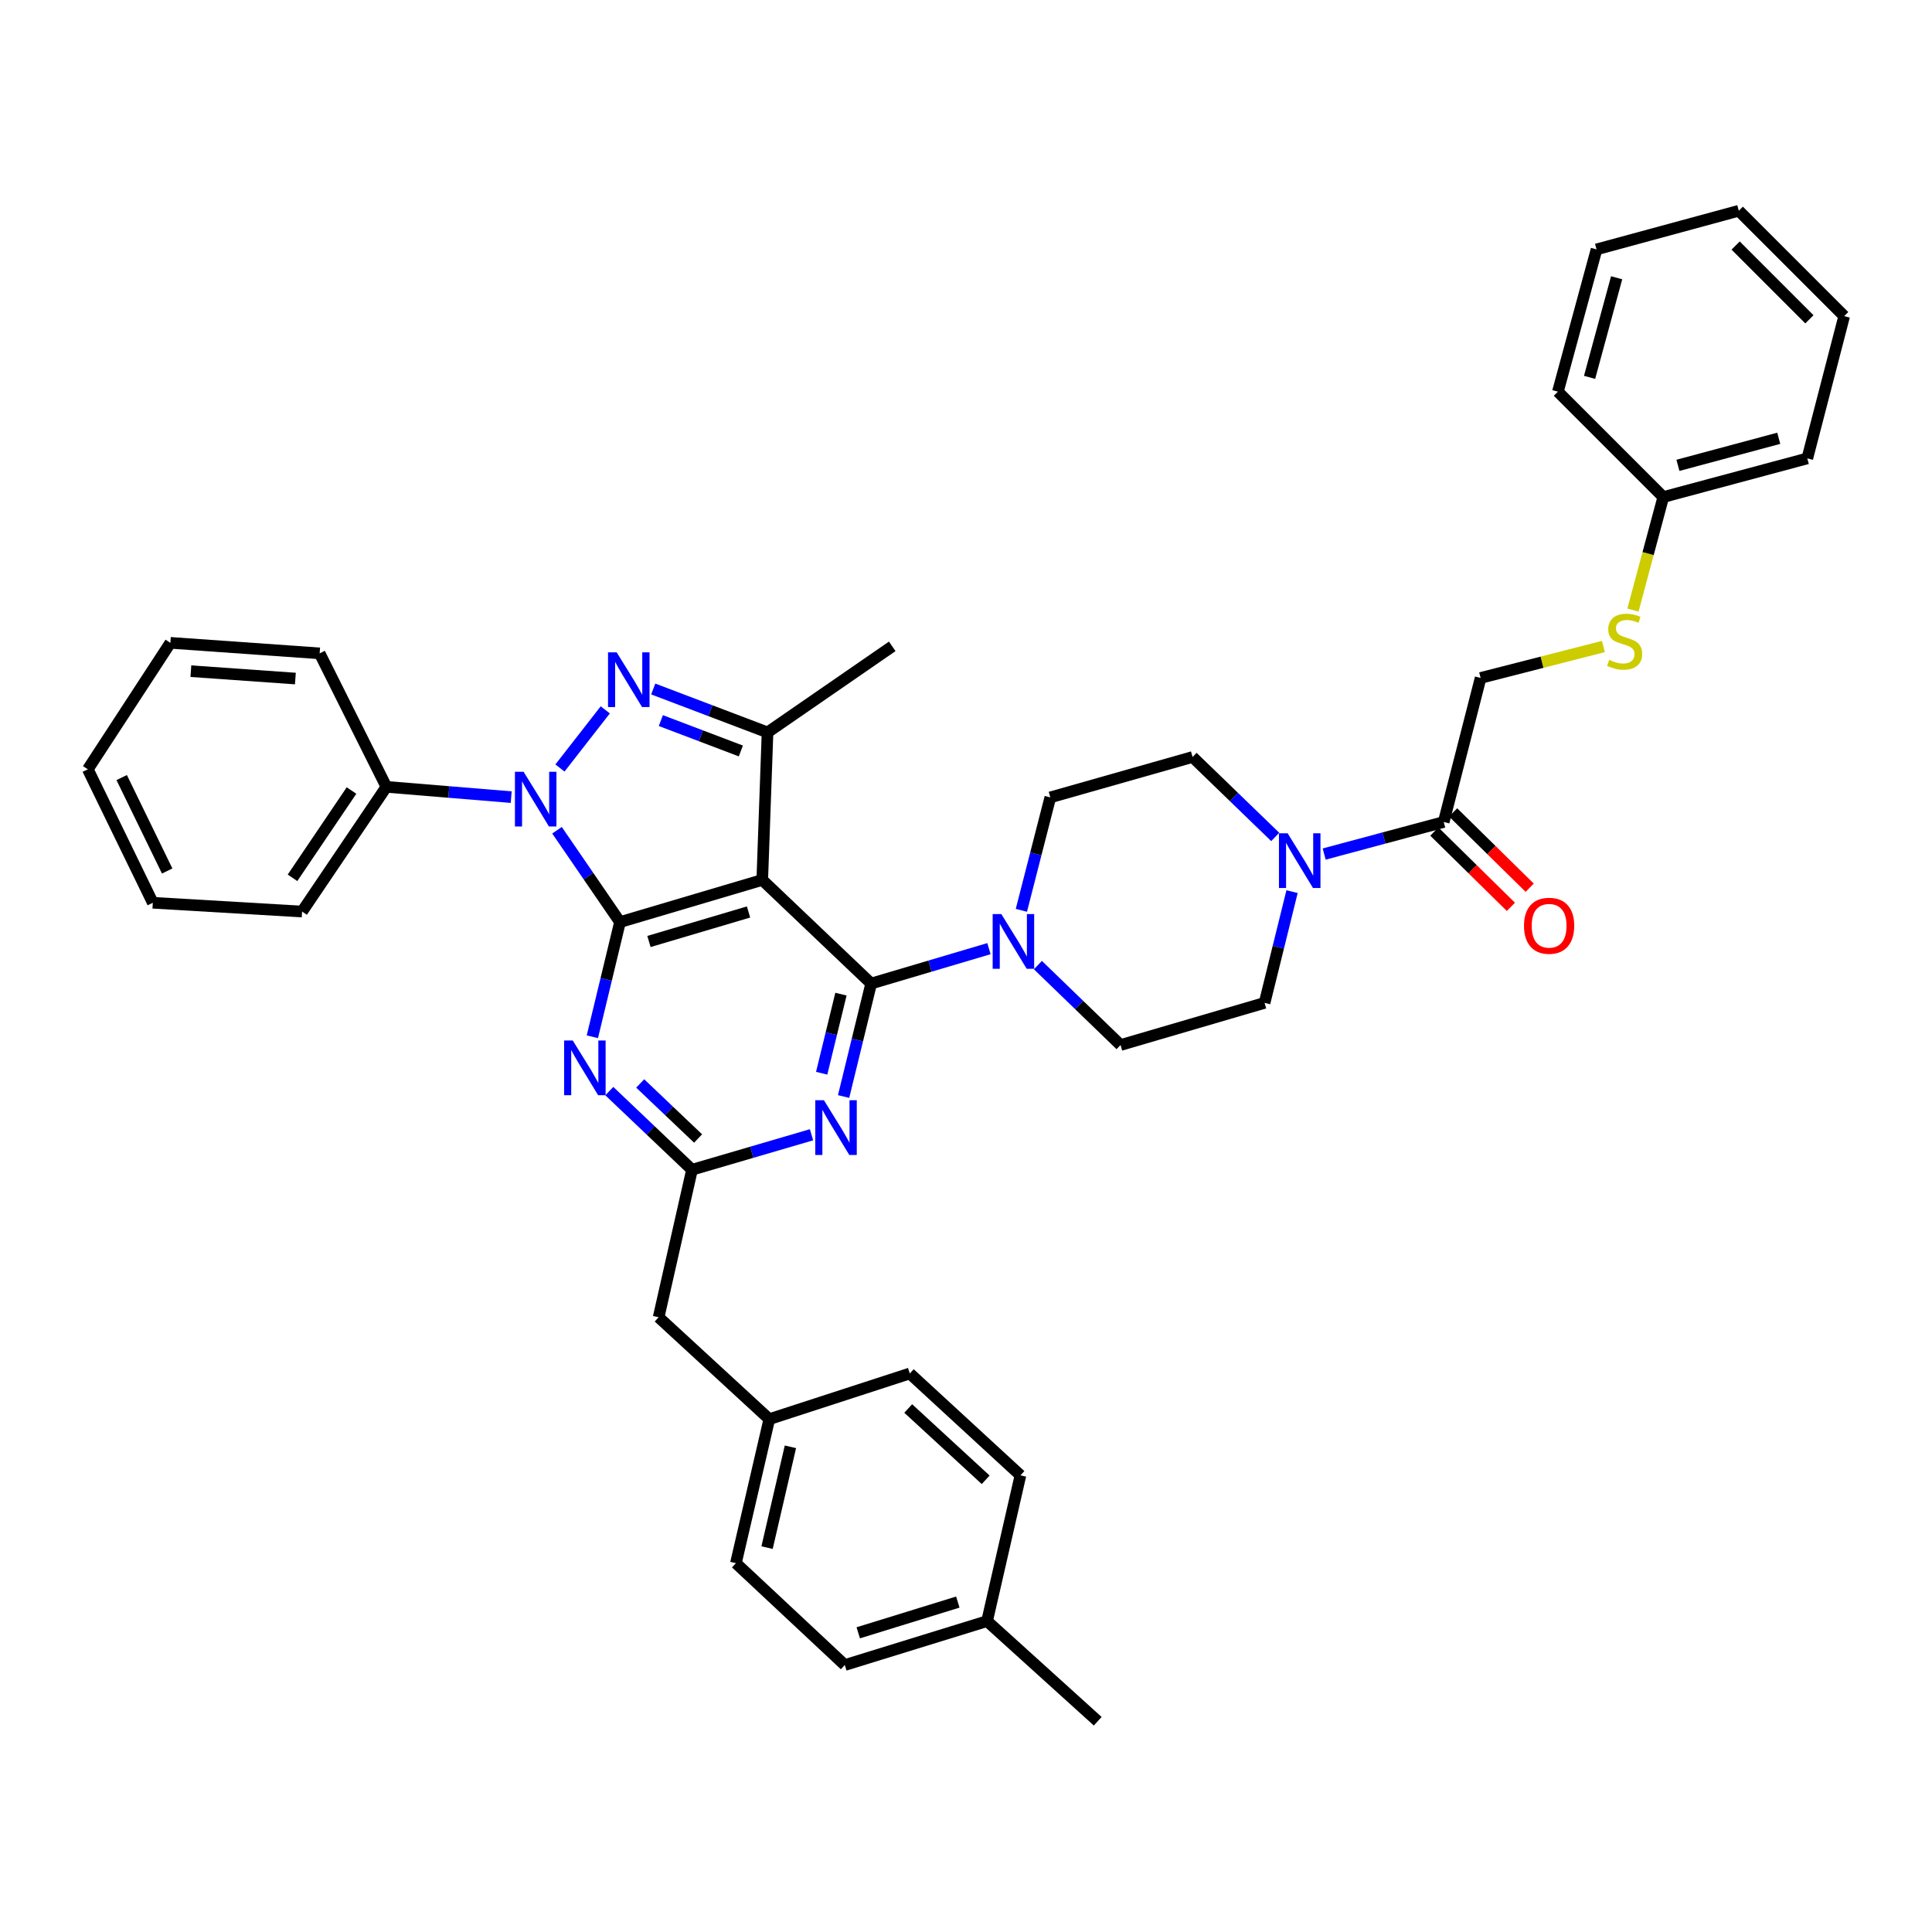 <?xml version='1.0' encoding='iso-8859-1'?>
<svg version='1.1' baseProfile='full'
              xmlns='http://www.w3.org/2000/svg'
                      xmlns:rdkit='http://www.rdkit.org/xml'
                      xmlns:xlink='http://www.w3.org/1999/xlink'
                  xml:space='preserve'
width='1000px' height='1000px' viewBox='0 0 1000 1000'>
<!-- END OF HEADER -->
<rect style='opacity:1.0;fill:#FFFFFF;stroke:none' width='1000' height='1000' x='0' y='0'> </rect>
<path class='bond-0' d='M 829.905,334.635 L 798.135,342.77' style='fill:none;fill-rule:evenodd;stroke:#CCCC00;stroke-width:6px;stroke-linecap:butt;stroke-linejoin:miter;stroke-opacity:1' />
<path class='bond-0' d='M 798.135,342.77 L 766.365,350.905' style='fill:none;fill-rule:evenodd;stroke:#000000;stroke-width:6px;stroke-linecap:butt;stroke-linejoin:miter;stroke-opacity:1' />
<path class='bond-1' d='M 845.215,315.768 L 853.061,286.521' style='fill:none;fill-rule:evenodd;stroke:#CCCC00;stroke-width:6px;stroke-linecap:butt;stroke-linejoin:miter;stroke-opacity:1' />
<path class='bond-1' d='M 853.061,286.521 L 860.907,257.274' style='fill:none;fill-rule:evenodd;stroke:#000000;stroke-width:6px;stroke-linecap:butt;stroke-linejoin:miter;stroke-opacity:1' />
<path class='bond-2' d='M 668.761,461.51 L 661.652,490.299' style='fill:none;fill-rule:evenodd;stroke:#0000FF;stroke-width:6px;stroke-linecap:butt;stroke-linejoin:miter;stroke-opacity:1' />
<path class='bond-2' d='M 661.652,490.299 L 654.542,519.087' style='fill:none;fill-rule:evenodd;stroke:#000000;stroke-width:6px;stroke-linecap:butt;stroke-linejoin:miter;stroke-opacity:1' />
<path class='bond-3' d='M 685.396,442.055 L 716.333,433.756' style='fill:none;fill-rule:evenodd;stroke:#0000FF;stroke-width:6px;stroke-linecap:butt;stroke-linejoin:miter;stroke-opacity:1' />
<path class='bond-3' d='M 716.333,433.756 L 747.27,425.456' style='fill:none;fill-rule:evenodd;stroke:#000000;stroke-width:6px;stroke-linecap:butt;stroke-linejoin:miter;stroke-opacity:1' />
<path class='bond-4' d='M 660.058,433.201 L 638.664,412.51' style='fill:none;fill-rule:evenodd;stroke:#0000FF;stroke-width:6px;stroke-linecap:butt;stroke-linejoin:miter;stroke-opacity:1' />
<path class='bond-4' d='M 638.664,412.51 L 617.27,391.818' style='fill:none;fill-rule:evenodd;stroke:#000000;stroke-width:6px;stroke-linecap:butt;stroke-linejoin:miter;stroke-opacity:1' />
<path class='bond-5' d='M 742.402,430.407 L 762.219,449.893' style='fill:none;fill-rule:evenodd;stroke:#000000;stroke-width:6px;stroke-linecap:butt;stroke-linejoin:miter;stroke-opacity:1' />
<path class='bond-5' d='M 762.219,449.893 L 782.036,469.379' style='fill:none;fill-rule:evenodd;stroke:#FF0000;stroke-width:6px;stroke-linecap:butt;stroke-linejoin:miter;stroke-opacity:1' />
<path class='bond-5' d='M 752.139,420.505 L 771.956,439.991' style='fill:none;fill-rule:evenodd;stroke:#000000;stroke-width:6px;stroke-linecap:butt;stroke-linejoin:miter;stroke-opacity:1' />
<path class='bond-5' d='M 771.956,439.991 L 791.772,459.477' style='fill:none;fill-rule:evenodd;stroke:#FF0000;stroke-width:6px;stroke-linecap:butt;stroke-linejoin:miter;stroke-opacity:1' />
<path class='bond-6' d='M 747.27,425.456 L 766.365,350.905' style='fill:none;fill-rule:evenodd;stroke:#000000;stroke-width:6px;stroke-linecap:butt;stroke-linejoin:miter;stroke-opacity:1' />
<path class='bond-7' d='M 860.907,257.274 L 935.458,237.268' style='fill:none;fill-rule:evenodd;stroke:#000000;stroke-width:6px;stroke-linecap:butt;stroke-linejoin:miter;stroke-opacity:1' />
<path class='bond-7' d='M 868.49,240.86 L 920.676,226.857' style='fill:none;fill-rule:evenodd;stroke:#000000;stroke-width:6px;stroke-linecap:butt;stroke-linejoin:miter;stroke-opacity:1' />
<path class='bond-8' d='M 860.907,257.274 L 806.361,202.728' style='fill:none;fill-rule:evenodd;stroke:#000000;stroke-width:6px;stroke-linecap:butt;stroke-linejoin:miter;stroke-opacity:1' />
<path class='bond-9' d='M 450.909,509.088 L 443.777,538.325' style='fill:none;fill-rule:evenodd;stroke:#000000;stroke-width:6px;stroke-linecap:butt;stroke-linejoin:miter;stroke-opacity:1' />
<path class='bond-9' d='M 443.777,538.325 L 436.646,567.561' style='fill:none;fill-rule:evenodd;stroke:#0000FF;stroke-width:6px;stroke-linecap:butt;stroke-linejoin:miter;stroke-opacity:1' />
<path class='bond-9' d='M 435.277,514.568 L 430.285,535.034' style='fill:none;fill-rule:evenodd;stroke:#000000;stroke-width:6px;stroke-linecap:butt;stroke-linejoin:miter;stroke-opacity:1' />
<path class='bond-9' d='M 430.285,535.034 L 425.294,555.5' style='fill:none;fill-rule:evenodd;stroke:#0000FF;stroke-width:6px;stroke-linecap:butt;stroke-linejoin:miter;stroke-opacity:1' />
<path class='bond-10' d='M 450.909,509.088 L 481.395,500.055' style='fill:none;fill-rule:evenodd;stroke:#000000;stroke-width:6px;stroke-linecap:butt;stroke-linejoin:miter;stroke-opacity:1' />
<path class='bond-10' d='M 481.395,500.055 L 511.882,491.021' style='fill:none;fill-rule:evenodd;stroke:#0000FF;stroke-width:6px;stroke-linecap:butt;stroke-linejoin:miter;stroke-opacity:1' />
<path class='bond-11' d='M 450.909,509.088 L 394.542,455.453' style='fill:none;fill-rule:evenodd;stroke:#000000;stroke-width:6px;stroke-linecap:butt;stroke-linejoin:miter;stroke-opacity:1' />
<path class='bond-12' d='M 420.042,587.352 L 389.111,596.405' style='fill:none;fill-rule:evenodd;stroke:#0000FF;stroke-width:6px;stroke-linecap:butt;stroke-linejoin:miter;stroke-opacity:1' />
<path class='bond-12' d='M 389.111,596.405 L 358.18,605.458' style='fill:none;fill-rule:evenodd;stroke:#000000;stroke-width:6px;stroke-linecap:butt;stroke-linejoin:miter;stroke-opacity:1' />
<path class='bond-13' d='M 537.211,499.523 L 558.604,520.214' style='fill:none;fill-rule:evenodd;stroke:#0000FF;stroke-width:6px;stroke-linecap:butt;stroke-linejoin:miter;stroke-opacity:1' />
<path class='bond-13' d='M 558.604,520.214 L 579.998,540.906' style='fill:none;fill-rule:evenodd;stroke:#000000;stroke-width:6px;stroke-linecap:butt;stroke-linejoin:miter;stroke-opacity:1' />
<path class='bond-14' d='M 528.662,471.186 L 536.149,441.956' style='fill:none;fill-rule:evenodd;stroke:#0000FF;stroke-width:6px;stroke-linecap:butt;stroke-linejoin:miter;stroke-opacity:1' />
<path class='bond-14' d='M 536.149,441.956 L 543.637,412.726' style='fill:none;fill-rule:evenodd;stroke:#000000;stroke-width:6px;stroke-linecap:butt;stroke-linejoin:miter;stroke-opacity:1' />
<path class='bond-15' d='M 288.304,429.726 L 304.606,453.498' style='fill:none;fill-rule:evenodd;stroke:#0000FF;stroke-width:6px;stroke-linecap:butt;stroke-linejoin:miter;stroke-opacity:1' />
<path class='bond-15' d='M 304.606,453.498 L 320.908,477.271' style='fill:none;fill-rule:evenodd;stroke:#000000;stroke-width:6px;stroke-linecap:butt;stroke-linejoin:miter;stroke-opacity:1' />
<path class='bond-16' d='M 289.834,397.517 L 313.288,367.424' style='fill:none;fill-rule:evenodd;stroke:#0000FF;stroke-width:6px;stroke-linecap:butt;stroke-linejoin:miter;stroke-opacity:1' />
<path class='bond-17' d='M 264.593,412.592 L 232.295,409.932' style='fill:none;fill-rule:evenodd;stroke:#0000FF;stroke-width:6px;stroke-linecap:butt;stroke-linejoin:miter;stroke-opacity:1' />
<path class='bond-17' d='M 232.295,409.932 L 199.997,407.272' style='fill:none;fill-rule:evenodd;stroke:#000000;stroke-width:6px;stroke-linecap:butt;stroke-linejoin:miter;stroke-opacity:1' />
<path class='bond-18' d='M 320.908,477.271 L 394.542,455.453' style='fill:none;fill-rule:evenodd;stroke:#000000;stroke-width:6px;stroke-linecap:butt;stroke-linejoin:miter;stroke-opacity:1' />
<path class='bond-18' d='M 335.899,487.313 L 387.442,472.041' style='fill:none;fill-rule:evenodd;stroke:#000000;stroke-width:6px;stroke-linecap:butt;stroke-linejoin:miter;stroke-opacity:1' />
<path class='bond-19' d='M 320.908,477.271 L 313.756,506.948' style='fill:none;fill-rule:evenodd;stroke:#000000;stroke-width:6px;stroke-linecap:butt;stroke-linejoin:miter;stroke-opacity:1' />
<path class='bond-19' d='M 313.756,506.948 L 306.604,536.625' style='fill:none;fill-rule:evenodd;stroke:#0000FF;stroke-width:6px;stroke-linecap:butt;stroke-linejoin:miter;stroke-opacity:1' />
<path class='bond-20' d='M 394.542,455.453 L 397.273,379.088' style='fill:none;fill-rule:evenodd;stroke:#000000;stroke-width:6px;stroke-linecap:butt;stroke-linejoin:miter;stroke-opacity:1' />
<path class='bond-21' d='M 397.273,379.088 L 367.693,367.856' style='fill:none;fill-rule:evenodd;stroke:#000000;stroke-width:6px;stroke-linecap:butt;stroke-linejoin:miter;stroke-opacity:1' />
<path class='bond-21' d='M 367.693,367.856 L 338.113,356.623' style='fill:none;fill-rule:evenodd;stroke:#0000FF;stroke-width:6px;stroke-linecap:butt;stroke-linejoin:miter;stroke-opacity:1' />
<path class='bond-21' d='M 383.469,388.701 L 362.763,380.838' style='fill:none;fill-rule:evenodd;stroke:#000000;stroke-width:6px;stroke-linecap:butt;stroke-linejoin:miter;stroke-opacity:1' />
<path class='bond-21' d='M 362.763,380.838 L 342.057,372.975' style='fill:none;fill-rule:evenodd;stroke:#0000FF;stroke-width:6px;stroke-linecap:butt;stroke-linejoin:miter;stroke-opacity:1' />
<path class='bond-22' d='M 397.273,379.088 L 461.818,334.549' style='fill:none;fill-rule:evenodd;stroke:#000000;stroke-width:6px;stroke-linecap:butt;stroke-linejoin:miter;stroke-opacity:1' />
<path class='bond-23' d='M 315.377,564.757 L 336.779,585.108' style='fill:none;fill-rule:evenodd;stroke:#0000FF;stroke-width:6px;stroke-linecap:butt;stroke-linejoin:miter;stroke-opacity:1' />
<path class='bond-23' d='M 336.779,585.108 L 358.18,605.458' style='fill:none;fill-rule:evenodd;stroke:#000000;stroke-width:6px;stroke-linecap:butt;stroke-linejoin:miter;stroke-opacity:1' />
<path class='bond-23' d='M 331.367,560.798 L 346.348,575.044' style='fill:none;fill-rule:evenodd;stroke:#0000FF;stroke-width:6px;stroke-linecap:butt;stroke-linejoin:miter;stroke-opacity:1' />
<path class='bond-23' d='M 346.348,575.044 L 361.329,589.289' style='fill:none;fill-rule:evenodd;stroke:#000000;stroke-width:6px;stroke-linecap:butt;stroke-linejoin:miter;stroke-opacity:1' />
<path class='bond-24' d='M 199.997,407.272 L 156.36,471.817' style='fill:none;fill-rule:evenodd;stroke:#000000;stroke-width:6px;stroke-linecap:butt;stroke-linejoin:miter;stroke-opacity:1' />
<path class='bond-24' d='M 181.946,409.175 L 151.401,454.357' style='fill:none;fill-rule:evenodd;stroke:#000000;stroke-width:6px;stroke-linecap:butt;stroke-linejoin:miter;stroke-opacity:1' />
<path class='bond-25' d='M 199.997,407.272 L 165.456,338.183' style='fill:none;fill-rule:evenodd;stroke:#000000;stroke-width:6px;stroke-linecap:butt;stroke-linejoin:miter;stroke-opacity:1' />
<path class='bond-26' d='M 156.36,471.817 L 79.093,467.272' style='fill:none;fill-rule:evenodd;stroke:#000000;stroke-width:6px;stroke-linecap:butt;stroke-linejoin:miter;stroke-opacity:1' />
<path class='bond-27' d='M 165.456,338.183 L 88.181,332.728' style='fill:none;fill-rule:evenodd;stroke:#000000;stroke-width:6px;stroke-linecap:butt;stroke-linejoin:miter;stroke-opacity:1' />
<path class='bond-27' d='M 152.887,351.217 L 98.794,347.399' style='fill:none;fill-rule:evenodd;stroke:#000000;stroke-width:6px;stroke-linecap:butt;stroke-linejoin:miter;stroke-opacity:1' />
<path class='bond-28' d='M 79.093,467.272 L 45.455,398.183' style='fill:none;fill-rule:evenodd;stroke:#000000;stroke-width:6px;stroke-linecap:butt;stroke-linejoin:miter;stroke-opacity:1' />
<path class='bond-28' d='M 86.533,450.83 L 62.986,402.467' style='fill:none;fill-rule:evenodd;stroke:#000000;stroke-width:6px;stroke-linecap:butt;stroke-linejoin:miter;stroke-opacity:1' />
<path class='bond-29' d='M 88.181,332.728 L 45.455,398.183' style='fill:none;fill-rule:evenodd;stroke:#000000;stroke-width:6px;stroke-linecap:butt;stroke-linejoin:miter;stroke-opacity:1' />
<path class='bond-30' d='M 358.18,605.458 L 340.906,681.815' style='fill:none;fill-rule:evenodd;stroke:#000000;stroke-width:6px;stroke-linecap:butt;stroke-linejoin:miter;stroke-opacity:1' />
<path class='bond-31' d='M 340.906,681.815 L 398.183,734.548' style='fill:none;fill-rule:evenodd;stroke:#000000;stroke-width:6px;stroke-linecap:butt;stroke-linejoin:miter;stroke-opacity:1' />
<path class='bond-32' d='M 398.183,734.548 L 380.909,809.092' style='fill:none;fill-rule:evenodd;stroke:#000000;stroke-width:6px;stroke-linecap:butt;stroke-linejoin:miter;stroke-opacity:1' />
<path class='bond-32' d='M 409.121,748.865 L 397.029,801.045' style='fill:none;fill-rule:evenodd;stroke:#000000;stroke-width:6px;stroke-linecap:butt;stroke-linejoin:miter;stroke-opacity:1' />
<path class='bond-33' d='M 398.183,734.548 L 470.906,710.909' style='fill:none;fill-rule:evenodd;stroke:#000000;stroke-width:6px;stroke-linecap:butt;stroke-linejoin:miter;stroke-opacity:1' />
<path class='bond-34' d='M 380.909,809.092 L 437.276,861.817' style='fill:none;fill-rule:evenodd;stroke:#000000;stroke-width:6px;stroke-linecap:butt;stroke-linejoin:miter;stroke-opacity:1' />
<path class='bond-35' d='M 437.276,861.817 L 510.909,839.088' style='fill:none;fill-rule:evenodd;stroke:#000000;stroke-width:6px;stroke-linecap:butt;stroke-linejoin:miter;stroke-opacity:1' />
<path class='bond-35' d='M 444.225,845.138 L 495.768,829.228' style='fill:none;fill-rule:evenodd;stroke:#000000;stroke-width:6px;stroke-linecap:butt;stroke-linejoin:miter;stroke-opacity:1' />
<path class='bond-36' d='M 510.909,839.088 L 528.183,763.634' style='fill:none;fill-rule:evenodd;stroke:#000000;stroke-width:6px;stroke-linecap:butt;stroke-linejoin:miter;stroke-opacity:1' />
<path class='bond-37' d='M 510.909,839.088 L 568.179,890.911' style='fill:none;fill-rule:evenodd;stroke:#000000;stroke-width:6px;stroke-linecap:butt;stroke-linejoin:miter;stroke-opacity:1' />
<path class='bond-38' d='M 528.183,763.634 L 470.906,710.909' style='fill:none;fill-rule:evenodd;stroke:#000000;stroke-width:6px;stroke-linecap:butt;stroke-linejoin:miter;stroke-opacity:1' />
<path class='bond-38' d='M 510.186,765.943 L 470.092,729.035' style='fill:none;fill-rule:evenodd;stroke:#000000;stroke-width:6px;stroke-linecap:butt;stroke-linejoin:miter;stroke-opacity:1' />
<path class='bond-39' d='M 579.998,540.906 L 654.542,519.087' style='fill:none;fill-rule:evenodd;stroke:#000000;stroke-width:6px;stroke-linecap:butt;stroke-linejoin:miter;stroke-opacity:1' />
<path class='bond-40' d='M 617.27,391.818 L 543.637,412.726' style='fill:none;fill-rule:evenodd;stroke:#000000;stroke-width:6px;stroke-linecap:butt;stroke-linejoin:miter;stroke-opacity:1' />
<path class='bond-41' d='M 935.458,237.268 L 954.545,163.635' style='fill:none;fill-rule:evenodd;stroke:#000000;stroke-width:6px;stroke-linecap:butt;stroke-linejoin:miter;stroke-opacity:1' />
<path class='bond-42' d='M 806.361,202.728 L 826.366,129.087' style='fill:none;fill-rule:evenodd;stroke:#000000;stroke-width:6px;stroke-linecap:butt;stroke-linejoin:miter;stroke-opacity:1' />
<path class='bond-42' d='M 822.763,195.322 L 836.767,143.774' style='fill:none;fill-rule:evenodd;stroke:#000000;stroke-width:6px;stroke-linecap:butt;stroke-linejoin:miter;stroke-opacity:1' />
<path class='bond-43' d='M 954.545,163.635 L 899.999,109.089' style='fill:none;fill-rule:evenodd;stroke:#000000;stroke-width:6px;stroke-linecap:butt;stroke-linejoin:miter;stroke-opacity:1' />
<path class='bond-43' d='M 936.544,165.273 L 898.362,127.091' style='fill:none;fill-rule:evenodd;stroke:#000000;stroke-width:6px;stroke-linecap:butt;stroke-linejoin:miter;stroke-opacity:1' />
<path class='bond-44' d='M 826.366,129.087 L 899.999,109.089' style='fill:none;fill-rule:evenodd;stroke:#000000;stroke-width:6px;stroke-linecap:butt;stroke-linejoin:miter;stroke-opacity:1' />
<path  class='atom-0' d='M 832.909 341.538
Q 833.229 341.658, 834.549 342.218
Q 835.869 342.778, 837.309 343.138
Q 838.789 343.458, 840.229 343.458
Q 842.909 343.458, 844.469 342.178
Q 846.029 340.858, 846.029 338.578
Q 846.029 337.018, 845.229 336.058
Q 844.469 335.098, 843.269 334.578
Q 842.069 334.058, 840.069 333.458
Q 837.549 332.698, 836.029 331.978
Q 834.549 331.258, 833.469 329.738
Q 832.429 328.218, 832.429 325.658
Q 832.429 322.098, 834.829 319.898
Q 837.269 317.698, 842.069 317.698
Q 845.349 317.698, 849.069 319.258
L 848.149 322.338
Q 844.749 320.938, 842.189 320.938
Q 839.429 320.938, 837.909 322.098
Q 836.389 323.218, 836.429 325.178
Q 836.429 326.698, 837.189 327.618
Q 837.989 328.538, 839.109 329.058
Q 840.269 329.578, 842.189 330.178
Q 844.749 330.978, 846.269 331.778
Q 847.789 332.578, 848.869 334.218
Q 849.989 335.818, 849.989 338.578
Q 849.989 342.498, 847.349 344.618
Q 844.749 346.698, 840.389 346.698
Q 837.869 346.698, 835.949 346.138
Q 834.069 345.618, 831.829 344.698
L 832.909 341.538
' fill='#CCCC00'/>
<path  class='atom-1' d='M 666.467 431.294
L 675.747 446.294
Q 676.667 447.774, 678.147 450.454
Q 679.627 453.134, 679.707 453.294
L 679.707 431.294
L 683.467 431.294
L 683.467 459.614
L 679.587 459.614
L 669.627 443.214
Q 668.467 441.294, 667.227 439.094
Q 666.027 436.894, 665.667 436.214
L 665.667 459.614
L 661.987 459.614
L 661.987 431.294
L 666.467 431.294
' fill='#0000FF'/>
<path  class='atom-3' d='M 788.816 479.172
Q 788.816 472.372, 792.176 468.572
Q 795.536 464.772, 801.816 464.772
Q 808.096 464.772, 811.456 468.572
Q 814.816 472.372, 814.816 479.172
Q 814.816 486.052, 811.416 489.972
Q 808.016 493.852, 801.816 493.852
Q 795.576 493.852, 792.176 489.972
Q 788.816 486.092, 788.816 479.172
M 801.816 490.652
Q 806.136 490.652, 808.456 487.772
Q 810.816 484.852, 810.816 479.172
Q 810.816 473.612, 808.456 470.812
Q 806.136 467.972, 801.816 467.972
Q 797.496 467.972, 795.136 470.772
Q 792.816 473.572, 792.816 479.172
Q 792.816 484.892, 795.136 487.772
Q 797.496 490.652, 801.816 490.652
' fill='#FF0000'/>
<path  class='atom-7' d='M 426.464 569.48
L 435.744 584.48
Q 436.664 585.96, 438.144 588.64
Q 439.624 591.32, 439.704 591.48
L 439.704 569.48
L 443.464 569.48
L 443.464 597.8
L 439.584 597.8
L 429.624 581.4
Q 428.464 579.48, 427.224 577.28
Q 426.024 575.08, 425.664 574.4
L 425.664 597.8
L 421.984 597.8
L 421.984 569.48
L 426.464 569.48
' fill='#0000FF'/>
<path  class='atom-8' d='M 518.282 473.11
L 527.562 488.11
Q 528.482 489.59, 529.962 492.27
Q 531.442 494.95, 531.522 495.11
L 531.522 473.11
L 535.282 473.11
L 535.282 501.43
L 531.402 501.43
L 521.442 485.03
Q 520.282 483.11, 519.042 480.91
Q 517.842 478.71, 517.482 478.03
L 517.482 501.43
L 513.802 501.43
L 513.802 473.11
L 518.282 473.11
' fill='#0000FF'/>
<path  class='atom-9' d='M 271.011 399.477
L 280.291 414.477
Q 281.211 415.957, 282.691 418.637
Q 284.171 421.317, 284.251 421.477
L 284.251 399.477
L 288.011 399.477
L 288.011 427.797
L 284.131 427.797
L 274.171 411.397
Q 273.011 409.477, 271.771 407.277
Q 270.571 405.077, 270.211 404.397
L 270.211 427.797
L 266.531 427.797
L 266.531 399.477
L 271.011 399.477
' fill='#0000FF'/>
<path  class='atom-13' d='M 319.193 337.655
L 328.473 352.655
Q 329.393 354.135, 330.873 356.815
Q 332.353 359.495, 332.433 359.655
L 332.433 337.655
L 336.193 337.655
L 336.193 365.975
L 332.313 365.975
L 322.353 349.575
Q 321.193 347.655, 319.953 345.455
Q 318.753 343.255, 318.393 342.575
L 318.393 365.975
L 314.713 365.975
L 314.713 337.655
L 319.193 337.655
' fill='#0000FF'/>
<path  class='atom-15' d='M 296.464 538.565
L 305.744 553.565
Q 306.664 555.045, 308.144 557.725
Q 309.624 560.405, 309.704 560.565
L 309.704 538.565
L 313.464 538.565
L 313.464 566.885
L 309.584 566.885
L 299.624 550.485
Q 298.464 548.565, 297.224 546.365
Q 296.024 544.165, 295.664 543.485
L 295.664 566.885
L 291.984 566.885
L 291.984 538.565
L 296.464 538.565
' fill='#0000FF'/>
</svg>
